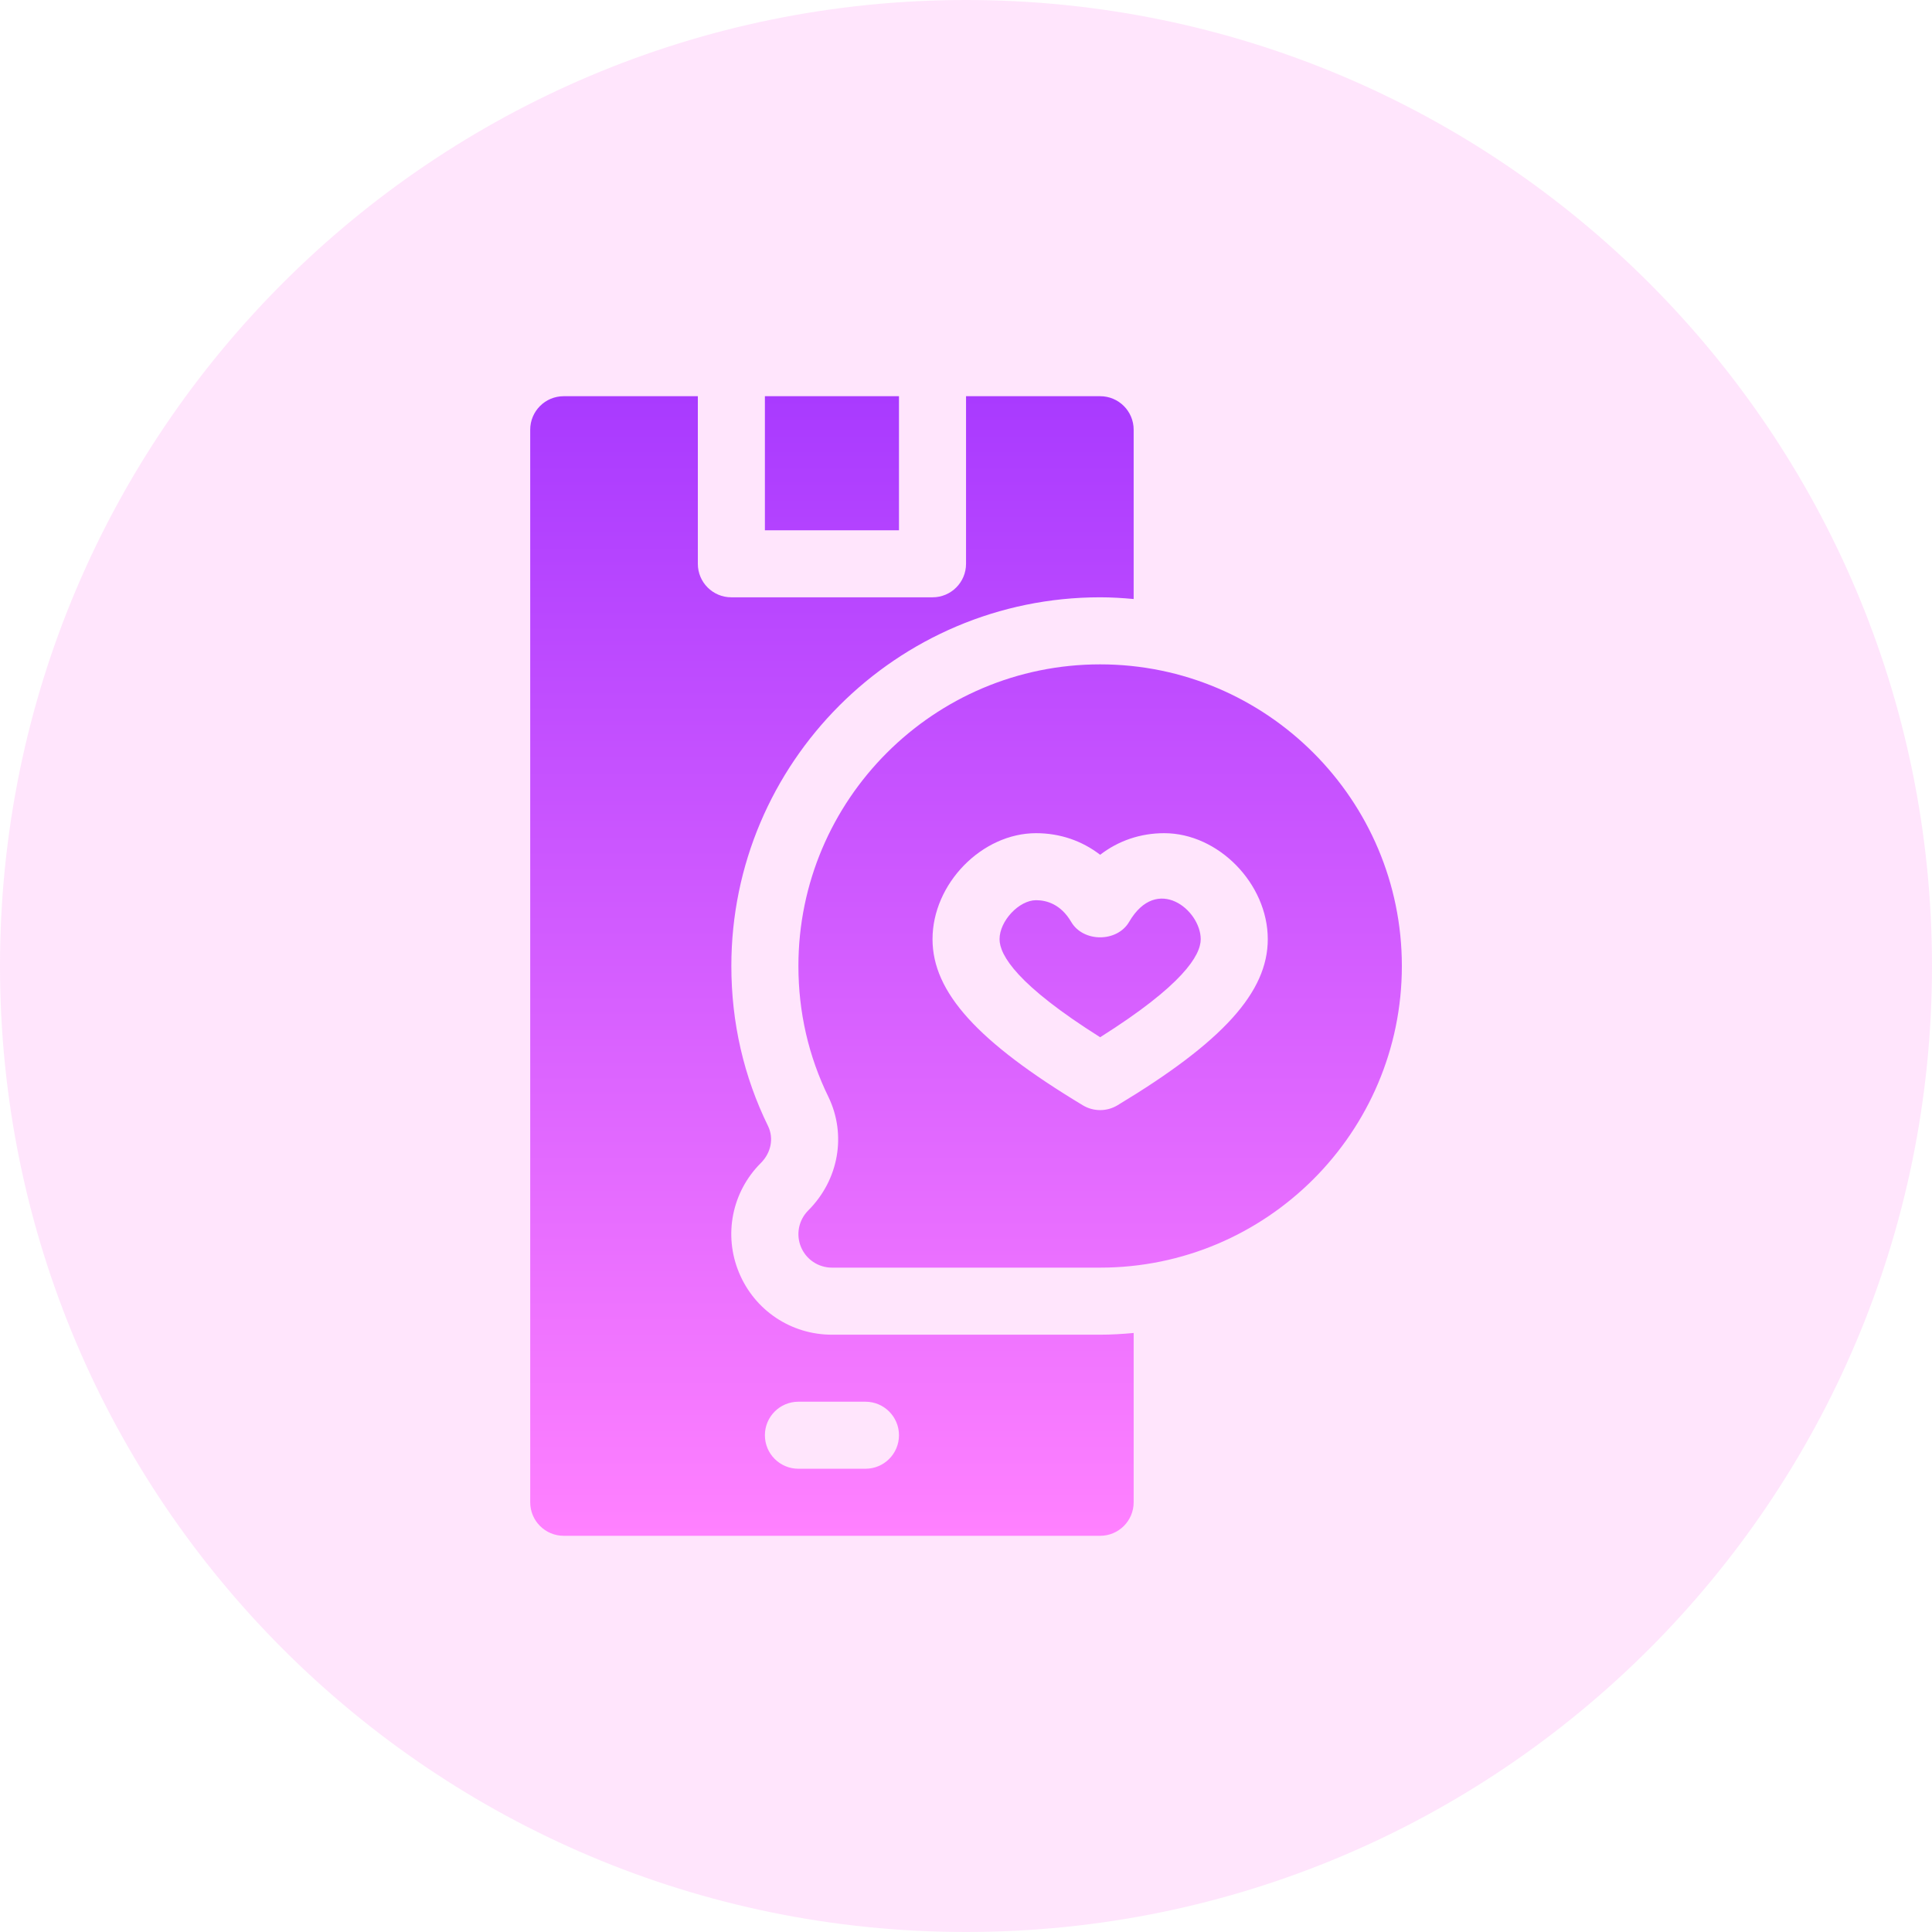 <svg width="55" height="55" viewBox="0 0 55 55" fill="none"
xmlns="http://www.w3.org/2000/svg">
<path d="M27.5 55C42.688 55 55 42.688 55 27.5C55 12.312 42.688 0 27.5 0C12.312 0 0 12.312 0 27.5C0 42.688 12.312 55 27.5 55Z"
     fill="#FFBEF9" fill-opacity="0.4"/>
<path d="M25.592 11.279H21.775V15.096H25.592V11.279ZM23.683 37.996C22.519 37.996 21.481 37.302 21.037 36.226C20.593 35.157 20.836 33.931 21.659 33.109C21.951 32.818 22.032 32.406 21.866 32.059C21.174 30.648 20.82 29.11 20.82 27.5C20.82 21.713 25.53 17.004 31.319 17.004C31.641 17.004 31.958 17.024 32.273 17.053V12.233C32.273 11.706 31.846 11.279 31.319 11.279H27.501V16.05C27.501 16.578 27.074 17.004 26.547 17.004H20.82C20.293 17.004 19.866 16.578 19.866 16.05V11.279H16.048C15.521 11.279 15.094 11.706 15.094 12.233V42.767C15.094 43.294 15.521 43.721 16.048 43.721H31.319C31.846 43.721 32.273 43.294 32.273 42.767V37.947C31.958 37.976 31.641 37.996 31.319 37.996H23.683V37.996ZM24.638 41.812H22.729C22.201 41.812 21.775 41.386 21.775 40.858C21.775 40.331 22.201 39.904 22.729 39.904H24.638C25.165 39.904 25.592 40.331 25.592 40.858C25.592 41.386 25.165 41.812 24.638 41.812ZM32.143 26.245C31.8 26.83 30.838 26.83 30.495 26.245C30.196 25.734 29.786 25.627 29.495 25.627C29.009 25.627 28.455 26.218 28.455 26.737C28.455 27.196 28.967 28.046 31.319 29.528C33.67 28.046 34.182 27.196 34.182 26.737C34.181 25.906 32.936 24.884 32.143 26.245ZM31.319 18.913C26.582 18.913 22.729 22.765 22.729 27.5C22.729 28.817 23.019 30.075 23.587 31.234C24.1 32.303 23.883 33.585 23.009 34.459C22.736 34.732 22.654 35.142 22.802 35.498C22.949 35.855 23.298 36.087 23.683 36.087H31.319C36.055 36.087 39.908 32.235 39.908 27.5C39.908 22.765 36.055 18.913 31.319 18.913ZM31.811 31.466C31.509 31.648 31.129 31.648 30.827 31.466C27.826 29.659 26.547 28.244 26.547 26.737C26.547 25.157 27.952 23.719 29.495 23.719C30.174 23.719 30.802 23.935 31.319 24.334C31.836 23.935 32.463 23.719 33.143 23.719C34.685 23.719 36.091 25.158 36.091 26.737C36.091 28.244 34.811 29.659 31.811 31.466Z"
     fill="url(#card23)"/>
<defs>
   <linearGradient id="card23" x1="27.501" y1="43.721" x2="27.501"
                   y2="11.279" gradientUnits="userSpaceOnUse">
       <stop stop-color="#FF81FF"/>
       <stop offset="1" stop-color="#A93AFF"/>
   </linearGradient>
</defs>
</svg>
